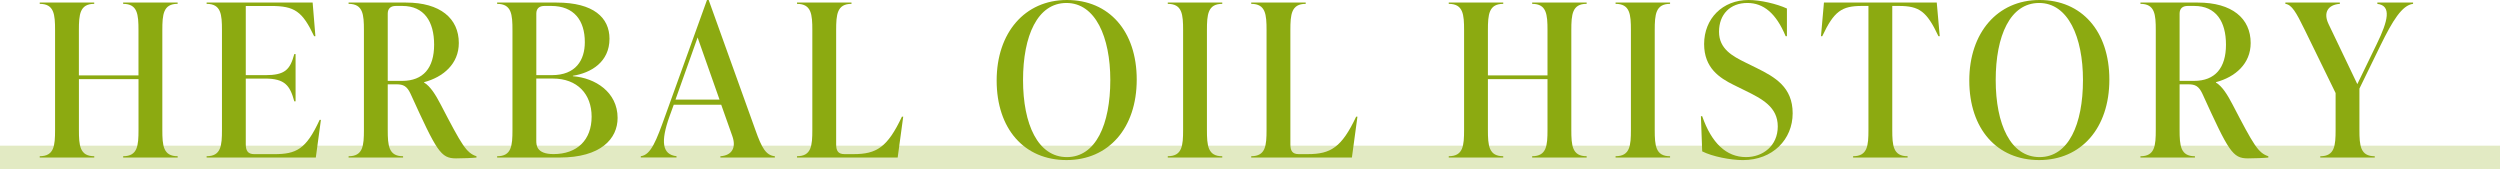 <?xml version="1.0" encoding="UTF-8"?>
<svg id="_レイヤー_2" data-name="レイヤー_2" xmlns="http://www.w3.org/2000/svg" viewBox="0 0 740 50.12">
  <defs>
    <style>
      .cls-1 {
        fill: #c6d588;
      }

      .cls-2 {
        opacity: .5;
      }

      .cls-3 {
        fill: #8caa11;
      }
    </style>
  </defs>
  <g id="_デザイン" data-name="デザイン">
    <g class="cls-2">
      <rect class="cls-1" y="43.12" width="740" height="7"/>
    </g>
    <g>
      <path class="cls-3" d="M52.59,1.13c-4.28,0-4.54,3.15-4.54,7.81v29.49c0,4.66.25,7.81,4.54,7.81v.38h-16.13v-.38c4.28,0,4.54-3.15,4.54-7.81v-15h-17.64v15c0,4.66.25,7.81,4.54,7.81v.38H11.76v-.38c4.28,0,4.54-3.15,4.54-7.81V8.95c0-4.66-.25-7.81-4.54-7.81v-.38h16.13v.38c-4.28,0-4.54,3.15-4.54,7.81v13.36h17.64v-13.36c0-4.66-.25-7.81-4.54-7.81v-.38h16.13v.38Z"/>
      <path class="cls-3" d="M94.99,35.47l-1.51,11.15h-32.32v-.38c4.28,0,4.54-3.15,4.54-7.81V8.95c0-4.66-.25-7.81-4.54-7.81v-.38h31.38l.82,9.96h-.38c-3.47-7.37-5.8-8.95-12.73-8.95h-7.5v20.48h5.73c5.86,0,7.37-1.58,8.63-6.24h.38v13.99h-.38c-1.26-4.66-2.77-6.74-8.63-6.74h-5.73v19.41c0,1.89.57,2.96,2.52,2.96h5.86c6.55,0,9.45-1.39,13.48-10.14h.38Z"/>
      <path class="cls-3" d="M141.04,46.25v.38c-1.01.13-4.16.25-6.05.25-4.54,0-5.67-2.02-13.48-19.15-1.07-2.27-2.14-2.77-4.16-2.77h-2.58v13.48c0,4.66.25,7.81,4.54,7.81v.38h-16.13v-.38c4.28,0,4.54-3.15,4.54-7.81V8.95c0-4.66-.25-7.81-4.54-7.81v-.38h17.01c10.08,0,15.62,4.66,15.62,11.97,0,6.17-4.6,10.08-10.27,11.59v.13c1.83,1.07,3.4,3.59,4.91,6.49,6.3,12.1,7.56,14.3,10.58,15.31ZM114.77,23.94h4.28c6.24,0,9.45-3.84,9.45-10.71s-2.96-11.47-9.39-11.47h-1.95c-1.51,0-2.39.76-2.39,2.27v19.91Z"/>
      <path class="cls-3" d="M169.58,22.56c6.55.5,13.23,4.66,13.23,12.35,0,6.17-4.98,11.72-17.14,11.72h-18.52v-.38c4.28,0,4.54-3.15,4.54-7.81V8.95c0-4.66-.25-7.81-4.54-7.81v-.38h17.64c10.9,0,15.62,4.47,15.62,10.71,0,6.93-5.54,10.14-10.84,10.96v.13ZM161.14,1.76c-1.51,0-2.39.76-2.39,2.27v18.21h4.66c6.99,0,9.7-4.41,9.7-9.77,0-6.43-3.21-10.71-9.95-10.71h-2.02ZM175.12,34.53c0-6.68-4.22-11.28-11.47-11.28h-4.91v18.33c0,1.32,0,4.03,5.1,4.03,6.99,0,11.28-4.16,11.28-11.09Z"/>
      <path class="cls-3" d="M223.63,38.56c1.83,5.17,3.09,7.43,5.73,7.69v.38h-16.13v-.38c3.53-.25,4.73-2.65,3.53-5.99l-3.28-9.26h-14.05l-1.26,3.46c-2.65,7.43-2.21,11.28,2.08,11.78v.38h-10.58v-.38c3.02-.38,4.6-4.6,7.31-12.16L209.27,0h.5l13.86,38.56ZM199.94,29.49h13.04l-6.49-18.4-6.55,18.4Z"/>
      <path class="cls-3" d="M235.91,46.62v-.38c4.28,0,4.54-3.15,4.54-7.81V8.95c0-4.66-.25-7.81-4.54-7.81v-.38h16.13v.38c-4.28,0-4.54,3.15-4.54,7.81v33.77c0,1.89.57,2.9,2.46,2.9h2.71c6.8,0,10.02-2.02,14.3-11.09h.38l-1.64,12.1h-29.8Z"/>
      <path class="cls-3" d="M295.01,23.82c0-14.11,8.32-23.82,20.79-23.82s20.67,9.2,20.67,23.56-8.32,23.82-20.79,23.82-20.67-9.2-20.67-23.56ZM328.65,23.69c0-12.73-4.41-22.81-12.98-22.81s-12.85,9.7-12.85,22.81,4.41,22.81,12.98,22.81,12.85-9.7,12.85-22.81Z"/>
      <path class="cls-3" d="M345.66,46.62v-.38c4.28,0,4.54-3.15,4.54-7.81V8.95c0-4.66-.25-7.81-4.54-7.81v-.38h16.13v.38c-4.28,0-4.54,3.15-4.54,7.81v29.49c0,4.66.25,7.81,4.54,7.81v.38h-16.13Z"/>
      <path class="cls-3" d="M370.36,46.62v-.38c4.28,0,4.54-3.15,4.54-7.81V8.95c0-4.66-.25-7.81-4.54-7.81v-.38h16.13v.38c-4.28,0-4.54,3.15-4.54,7.81v33.77c0,1.89.57,2.9,2.46,2.9h2.71c6.8,0,10.02-2.02,14.3-11.09h.38l-1.64,12.1h-29.8Z"/>
      <path class="cls-3" d="M469.65,1.13c-4.28,0-4.54,3.15-4.54,7.81v29.49c0,4.66.25,7.81,4.54,7.81v.38h-16.13v-.38c4.28,0,4.54-3.15,4.54-7.81v-15h-17.64v15c0,4.66.25,7.81,4.54,7.81v.38h-16.13v-.38c4.28,0,4.54-3.15,4.54-7.81V8.95c0-4.66-.25-7.81-4.54-7.81v-.38h16.13v.38c-4.28,0-4.54,3.15-4.54,7.81v13.36h17.64v-13.36c0-4.66-.25-7.81-4.54-7.81v-.38h16.13v.38Z"/>
      <path class="cls-3" d="M478.21,46.62v-.38c4.28,0,4.54-3.15,4.54-7.81V8.95c0-4.66-.25-7.81-4.54-7.81v-.38h16.13v.38c-4.28,0-4.54,3.15-4.54,7.81v29.49c0,4.66.25,7.81,4.54,7.81v.38h-16.13Z"/>
      <path class="cls-3" d="M503.85,44.8l-.38-10.4h.38c2.77,7.94,7.12,12.1,12.98,12.1,4.98,0,9.39-3.34,9.39-9.07s-4.54-8.13-9.83-10.71l-3.21-1.58c-4.22-2.08-8.76-5.04-8.76-12.1,0-7.5,5.42-13.04,13.17-13.04,3.47,0,8.32,1.13,11.34,2.52v8.19h-.38c-2.83-6.8-6.55-9.83-11.34-9.83-5.1,0-8.38,3.4-8.38,8.51s4.03,7.25,7.88,9.14l3.21,1.58c5.48,2.71,10.71,5.67,10.71,13.42s-5.92,13.86-14.74,13.86c-3.65,0-9.07-1.07-12.03-2.58Z"/>
      <path class="cls-3" d="M574.16,10.71h-.38c-3.47-7.37-5.67-8.95-11.72-8.95h-1.95v36.67c0,4.66.25,7.81,4.54,7.81v.38h-16.13v-.38c4.28,0,4.54-3.15,4.54-7.81V1.76h-1.95c-5.99,0-8.25,1.58-11.72,8.95h-.38l.88-9.96h33.39l.88,9.96Z"/>
      <path class="cls-3" d="M582.91,23.82c0-14.11,8.32-23.82,20.79-23.82s20.67,9.2,20.67,23.56-8.32,23.82-20.79,23.82-20.67-9.2-20.67-23.56ZM616.56,23.69c0-12.73-4.41-22.81-12.98-22.81s-12.85,9.7-12.85,22.81,4.41,22.81,12.98,22.81,12.85-9.7,12.85-22.81Z"/>
      <path class="cls-3" d="M671.43,46.25v.38c-1.01.13-4.16.25-6.05.25-4.54,0-5.67-2.02-13.48-19.15-1.07-2.27-2.14-2.77-4.16-2.77h-2.58v13.48c0,4.66.25,7.81,4.54,7.81v.38h-16.13v-.38c4.28,0,4.54-3.15,4.54-7.81V8.95c0-4.66-.25-7.81-4.54-7.81v-.38h17.01c10.08,0,15.62,4.66,15.62,11.97,0,6.17-4.6,10.08-10.27,11.59v.13c1.83,1.07,3.4,3.59,4.91,6.49,6.3,12.1,7.56,14.3,10.58,15.31ZM645.16,23.94h4.28c6.24,0,9.45-3.84,9.45-10.71s-2.96-11.47-9.39-11.47h-1.95c-1.51,0-2.39.76-2.39,2.27v19.91Z"/>
      <path class="cls-3" d="M703.69.76h10.58v.38c-3.28.38-6.11,5.1-9.58,12.16l-6.3,12.92v12.22c0,4.66.25,7.81,4.54,7.81v.38h-16.13v-.38c4.28,0,4.54-3.15,4.54-7.81v-10.9l-9.14-18.71c-2.58-5.29-3.84-7.43-5.73-7.69v-.38h16.13v.38c-3.53.25-4.98,2.58-3.34,5.99l8.51,17.77,5.8-11.97c3.28-6.74,4.41-11.28.13-11.78v-.38Z"/>
    </g>
  </g>
</svg>